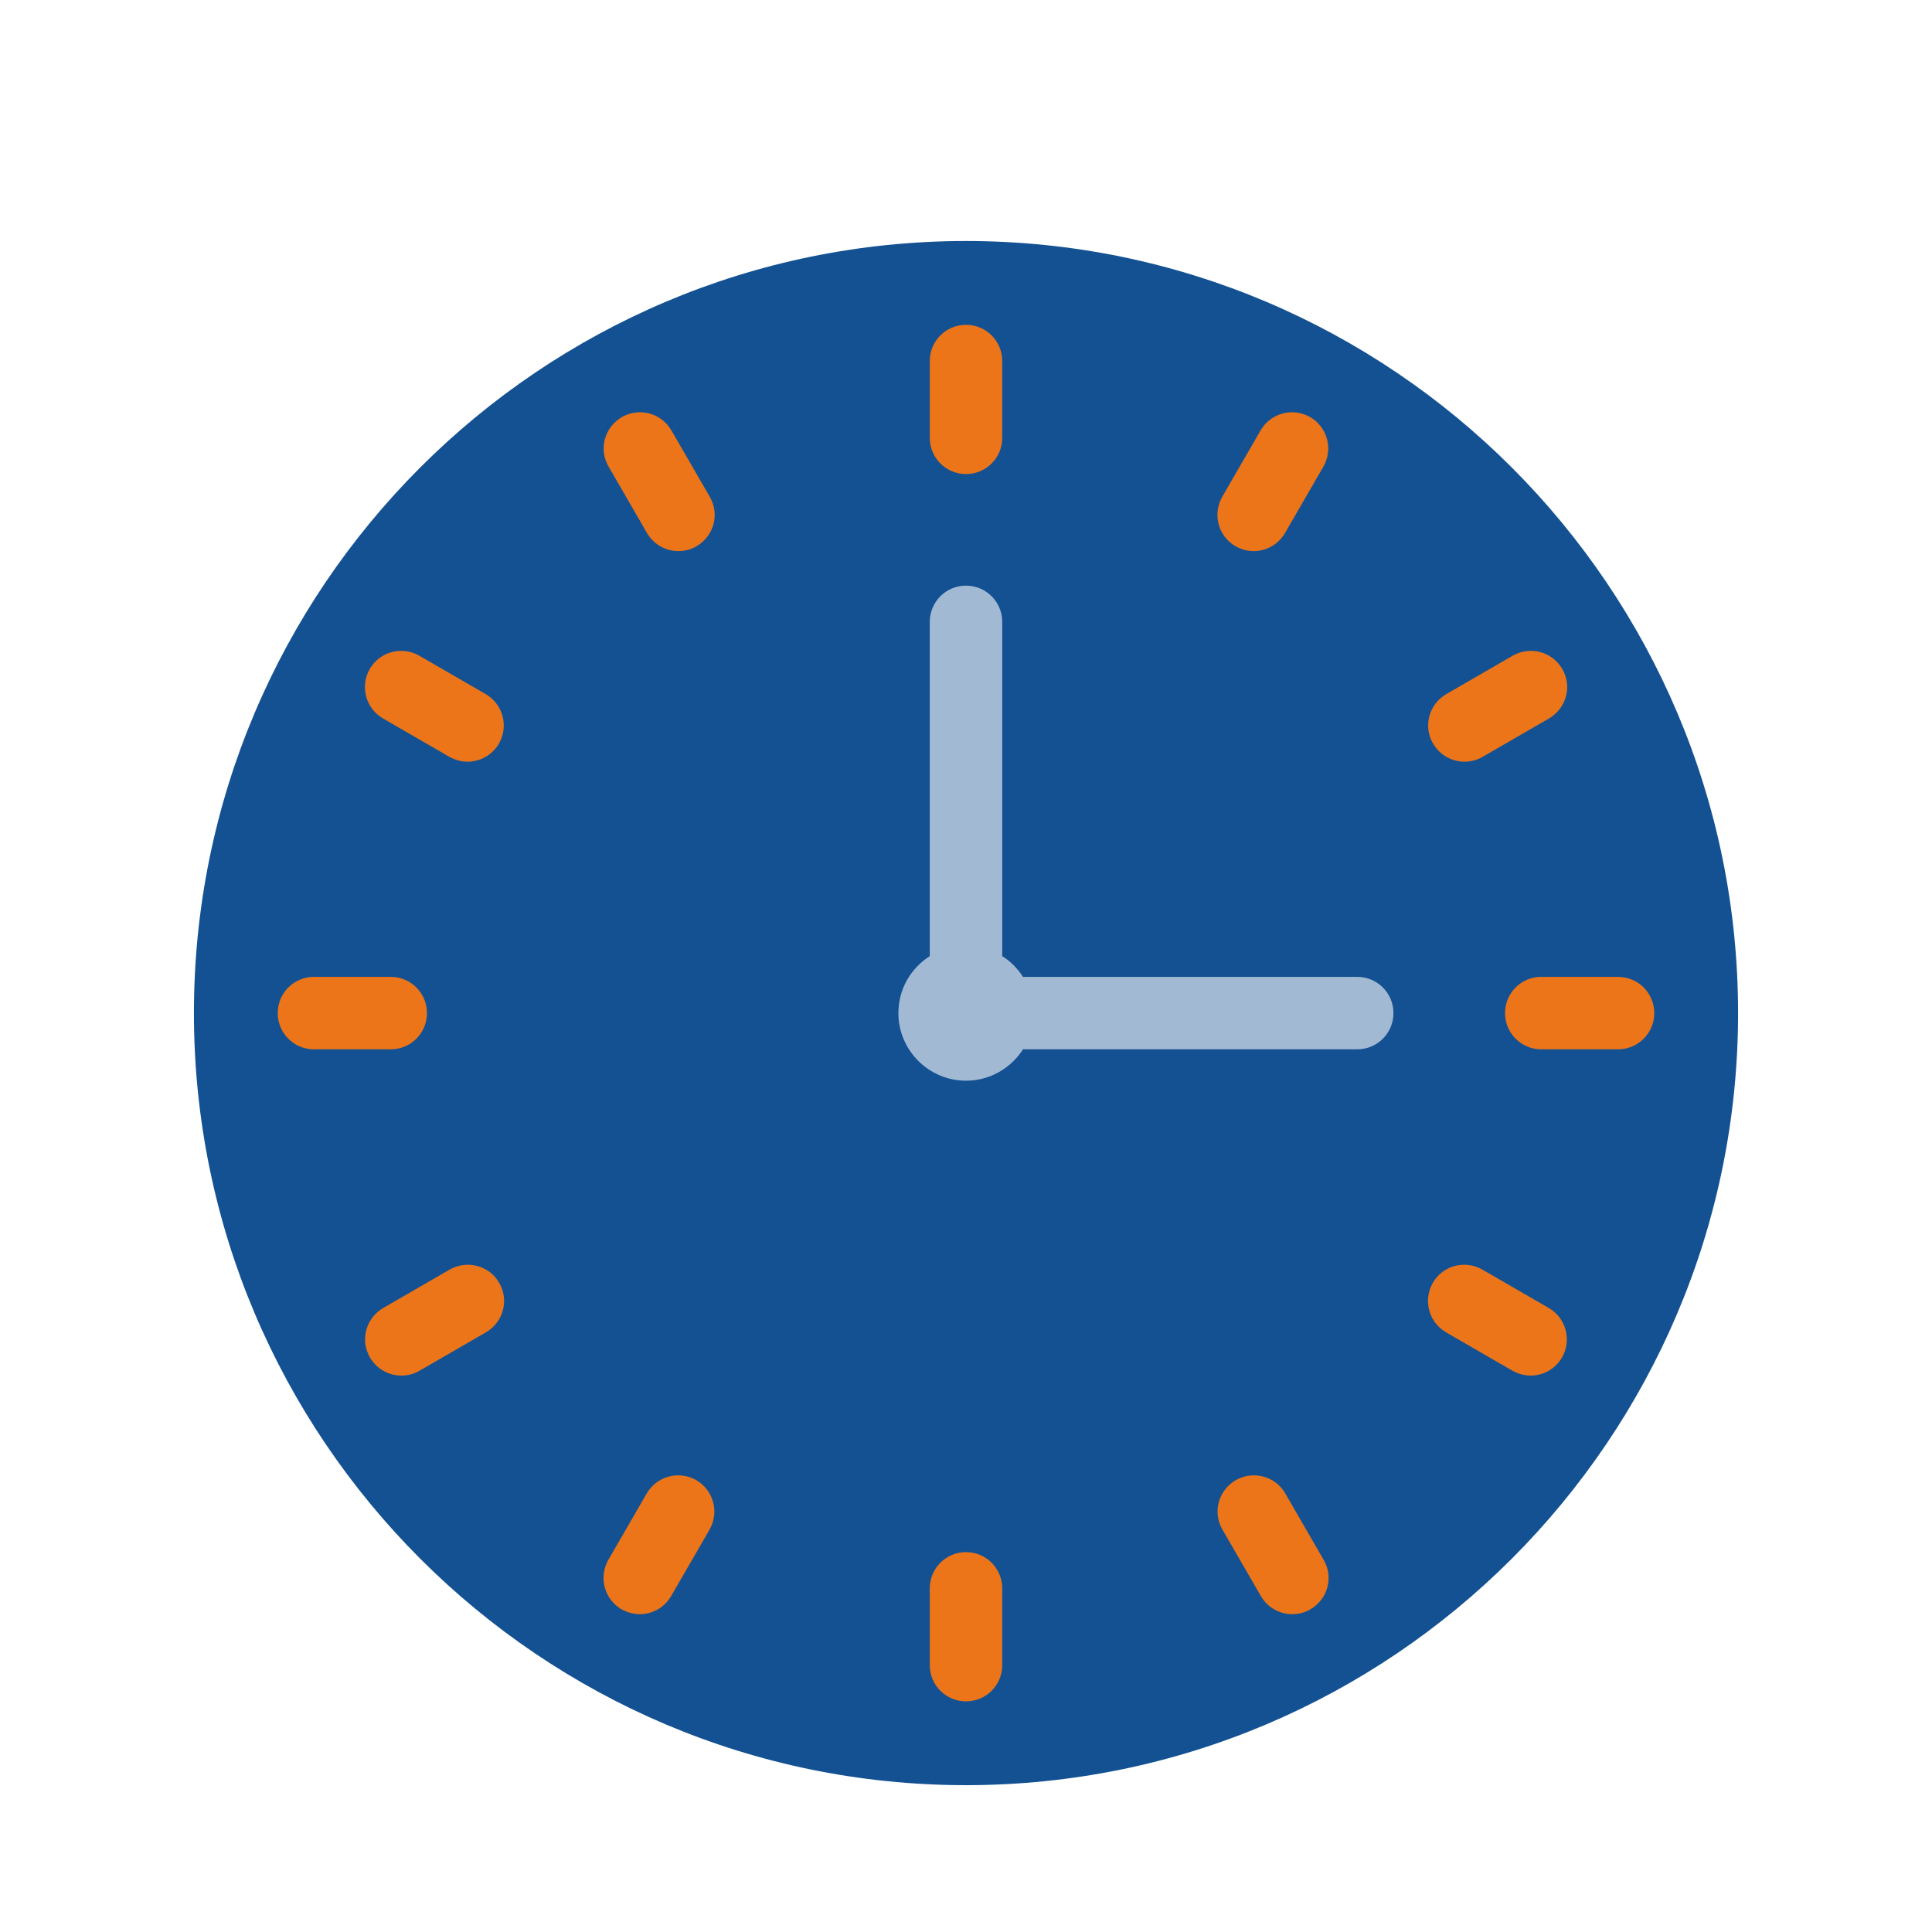 <?xml version="1.0" encoding="UTF-8"?>
<svg id="Ebene_1" data-name="Ebene 1" xmlns="http://www.w3.org/2000/svg" viewBox="0 0 80 80">
  <defs>
    <style>
      .cls-1 {
        fill: #a1b9d3;
      }

      .cls-2 {
        fill: #ec751a;
      }

      .cls-3 {
        fill: #135192;
      }
    </style>
  </defs>
  <path class="cls-3" d="M40,9.98c-17.63,0-31.97,14.34-31.97,31.97s14.34,31.97,31.97,31.97,31.97-14.34,31.97-31.97-14.34-31.97-31.97-31.97Z"/>
  <path class="cls-1" d="M56.2,40.45h-13.84c-.22-.34-.51-.64-.86-.86v-13.84c0-.83-.67-1.5-1.5-1.5s-1.5.67-1.5,1.5v13.84c-.78.5-1.3,1.36-1.3,2.36,0,1.54,1.26,2.8,2.8,2.8.99,0,1.86-.52,2.36-1.3h13.84c.83,0,1.5-.67,1.5-1.5s-.67-1.5-1.5-1.5Z"/>
  <g>
    <path class="cls-2" d="M67,43.45h-3.18c-.83,0-1.5-.67-1.5-1.5s.67-1.5,1.5-1.5h3.18c.83,0,1.5.67,1.5,1.5s-.67,1.5-1.5,1.5Z"/>
    <path class="cls-2" d="M51.91,22.82c-.26,0-.51-.07-.75-.2-.72-.42-.96-1.33-.55-2.05l1.59-2.75c.42-.72,1.33-.96,2.05-.55.72.42.96,1.33.55,2.05l-1.59,2.75c-.28.48-.78.75-1.3.75Z"/>
    <path class="cls-2" d="M40,19.63c-.83,0-1.5-.67-1.5-1.5v-3.18c0-.83.67-1.5,1.5-1.5s1.5.67,1.5,1.5v3.18c0,.83-.67,1.5-1.5,1.5Z"/>
    <path class="cls-2" d="M28.09,22.82c-.52,0-1.02-.27-1.3-.75l-1.59-2.75c-.42-.72-.17-1.63.55-2.05.72-.41,1.63-.17,2.05.55l1.59,2.75c.42.72.17,1.63-.55,2.05-.24.14-.49.2-.75.2Z"/>
    <path class="cls-2" d="M19.36,31.54c-.26,0-.51-.07-.75-.2l-2.75-1.59c-.72-.42-.96-1.33-.55-2.05.42-.72,1.33-.96,2.05-.55l2.75,1.59c.72.42.96,1.33.55,2.05-.28.48-.78.75-1.3.75Z"/>
    <path class="cls-2" d="M60.64,31.54c-.52,0-1.02-.27-1.3-.75-.42-.72-.17-1.63.55-2.05l2.75-1.59c.72-.41,1.63-.17,2.05.55.42.72.17,1.63-.55,2.05l-2.75,1.59c-.24.14-.5.2-.75.2Z"/>
    <path class="cls-2" d="M16.62,56.96c-.52,0-1.02-.27-1.3-.75-.42-.72-.17-1.63.55-2.05l2.75-1.59c.72-.41,1.64-.17,2.05.55.42.72.17,1.63-.55,2.05l-2.75,1.59c-.24.14-.5.2-.75.2Z"/>
    <path class="cls-2" d="M26.49,66.84c-.26,0-.51-.07-.75-.2-.72-.42-.96-1.33-.55-2.05l1.59-2.75c.42-.72,1.34-.96,2.05-.55.72.42.96,1.33.55,2.05l-1.59,2.75c-.28.48-.78.75-1.3.75Z"/>
    <path class="cls-2" d="M40,70.45c-.83,0-1.5-.67-1.5-1.5v-3.18c0-.83.67-1.5,1.5-1.5s1.5.67,1.5,1.5v3.18c0,.83-.67,1.5-1.5,1.5Z"/>
    <path class="cls-2" d="M53.51,66.84c-.52,0-1.02-.27-1.3-.75l-1.59-2.75c-.42-.72-.17-1.63.55-2.05.72-.41,1.64-.17,2.05.55l1.59,2.75c.42.72.17,1.63-.55,2.05-.24.14-.5.2-.75.2Z"/>
    <path class="cls-2" d="M63.38,56.96c-.26,0-.51-.07-.75-.2l-2.75-1.59c-.72-.42-.96-1.33-.55-2.05s1.33-.96,2.05-.55l2.75,1.59c.72.42.96,1.33.55,2.05-.28.48-.78.75-1.3.75Z"/>
    <path class="cls-2" d="M16.18,43.45h-3.18c-.83,0-1.5-.67-1.5-1.5s.67-1.5,1.5-1.5h3.18c.83,0,1.5.67,1.5,1.5s-.67,1.5-1.5,1.5Z"/>
  </g>
</svg>